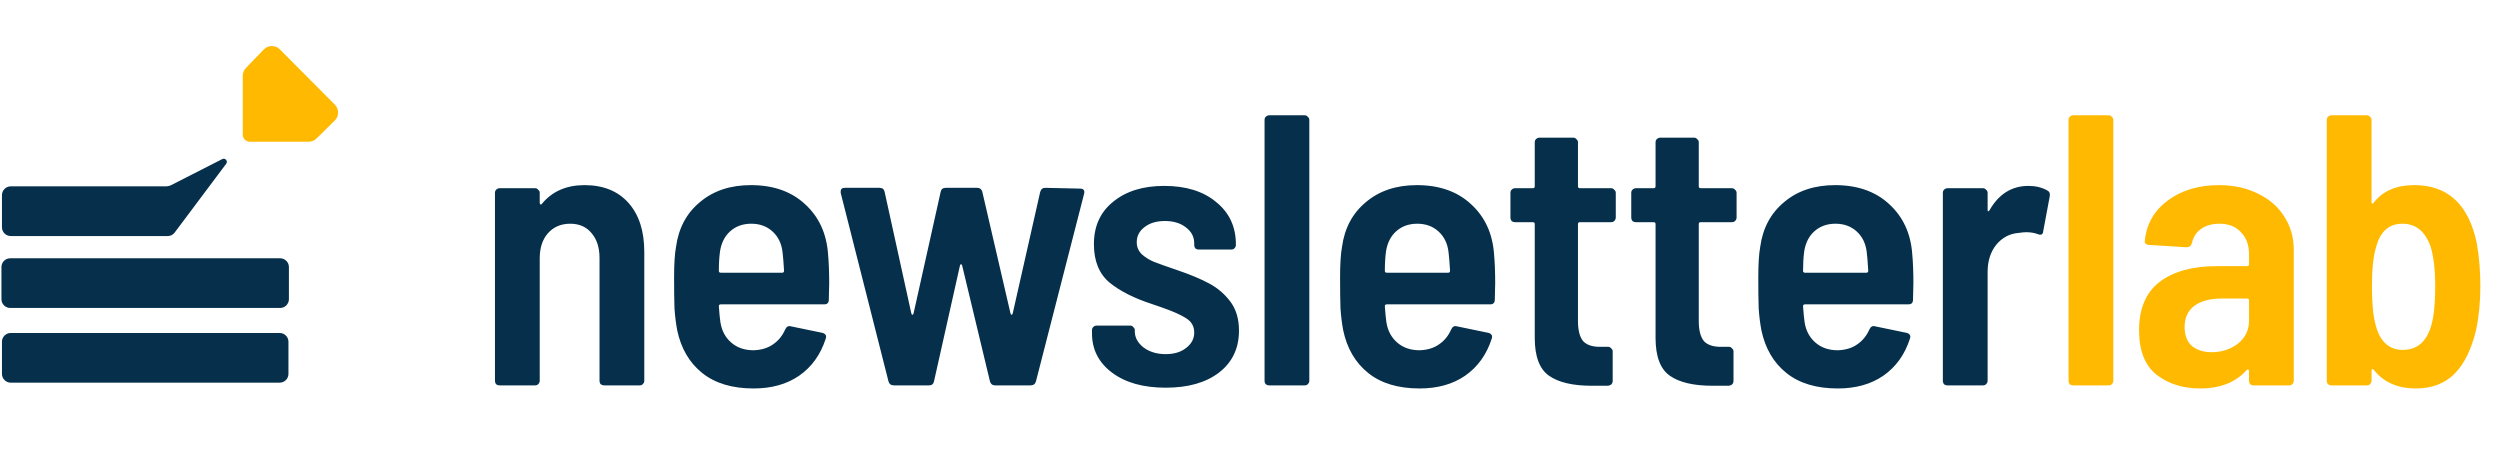 <svg width="1525" height="283" viewBox="0 0 1525 283" fill="none" xmlns="http://www.w3.org/2000/svg">
<path d="M356.532 112.929C367.986 112.929 376.93 116.538 383.363 123.756C389.796 130.973 393.013 140.937 393.013 153.646V232.255C393.013 233.039 392.699 233.745 392.071 234.373C391.6 234.844 390.973 235.079 390.188 235.079H368.536C367.751 235.079 367.045 234.844 366.417 234.373C365.947 233.745 365.711 233.039 365.711 232.255V157.411C365.711 150.978 364.064 145.879 360.769 142.113C357.631 138.348 353.316 136.465 347.824 136.465C342.176 136.465 337.625 138.426 334.174 142.349C330.879 146.114 329.231 151.214 329.231 157.647V232.255C329.231 233.039 328.917 233.745 328.29 234.373C327.819 234.844 327.191 235.079 326.407 235.079H304.754C303.97 235.079 303.263 234.844 302.636 234.373C302.165 233.745 301.93 233.039 301.93 232.255V117.636C301.93 116.852 302.165 116.224 302.636 115.753C303.263 115.126 303.97 114.812 304.754 114.812H326.407C327.191 114.812 327.819 115.126 328.29 115.753C328.917 116.224 329.231 116.852 329.231 117.636V123.756C329.231 124.226 329.388 124.54 329.702 124.697C330.016 124.854 330.329 124.697 330.643 124.226C336.919 116.695 345.549 112.929 356.532 112.929ZM505.103 154.823C505.573 160 505.809 165.963 505.809 172.71L505.573 182.83C505.573 184.713 504.632 185.654 502.749 185.654H439.674C438.889 185.654 438.497 186.046 438.497 186.831C438.811 191.224 439.125 194.441 439.438 196.481C440.223 201.658 442.42 205.816 446.028 208.954C449.637 212.093 454.187 213.662 459.679 213.662C464.386 213.505 468.309 212.328 471.447 210.131C474.742 207.935 477.252 204.875 478.978 200.952C479.763 199.226 480.94 198.599 482.509 199.069L501.808 203.071C503.691 203.698 504.318 204.875 503.691 206.601C500.553 216.329 495.139 223.86 487.451 229.195C479.92 234.373 470.662 236.962 459.679 236.962C446.656 236.962 436.222 233.824 428.377 227.548C420.531 221.271 415.432 212.563 413.079 201.423C412.294 197.187 411.745 192.715 411.431 188.008C411.274 183.301 411.196 177.024 411.196 169.179C411.196 161.02 411.588 154.823 412.372 150.586C413.942 139.132 418.806 130.032 426.965 123.285C435.124 116.381 445.479 112.929 458.032 112.929C471.682 112.929 482.665 116.773 490.981 124.462C499.454 132.15 504.161 142.27 505.103 154.823ZM458.267 136.465C453.089 136.465 448.774 138.034 445.322 141.172C442.027 144.153 439.988 148.233 439.203 153.41C438.732 156.862 438.497 160.785 438.497 165.178C438.497 165.963 438.889 166.355 439.674 166.355H477.095C477.88 166.355 478.272 165.963 478.272 165.178C477.958 159.843 477.645 155.999 477.331 153.646C476.703 148.468 474.663 144.31 471.211 141.172C467.76 138.034 463.445 136.465 458.267 136.465ZM545.295 235.079C543.569 235.079 542.471 234.294 542 232.725L512.816 117.636V116.695C512.816 115.283 513.679 114.577 515.405 114.577H536.587C538.313 114.577 539.333 115.44 539.647 117.166L555.886 191.067C556.043 191.695 556.279 192.009 556.592 192.009C556.906 192.009 557.142 191.695 557.298 191.067L573.773 117.166C574.087 115.44 575.107 114.577 576.833 114.577H596.132C597.701 114.577 598.721 115.361 599.192 116.93L616.373 191.067C616.53 191.695 616.765 192.009 617.079 192.009C617.393 192.009 617.628 191.695 617.785 191.067L634.495 117.166C634.966 115.44 635.986 114.577 637.555 114.577L658.737 115.047C660.934 115.047 661.797 116.067 661.326 118.107L631.906 232.725C631.436 234.294 630.337 235.079 628.611 235.079H606.959C605.39 235.079 604.37 234.294 603.899 232.725L586.953 162.119C586.796 161.491 586.561 161.177 586.247 161.177C585.933 161.177 585.698 161.491 585.541 162.119L569.772 232.49C569.459 234.216 568.439 235.079 566.713 235.079H545.295ZM711.061 236.491C697.411 236.491 686.506 233.431 678.347 227.312C670.188 221.193 666.108 213.191 666.108 203.306V201.423C666.108 200.639 666.344 200.011 666.814 199.54C667.442 198.913 668.148 198.599 668.933 198.599H689.409C690.193 198.599 690.821 198.913 691.291 199.54C691.919 200.011 692.233 200.639 692.233 201.423V202.129C692.233 205.895 694.037 209.19 697.646 212.014C701.255 214.681 705.727 216.015 711.061 216.015C716.239 216.015 720.397 214.76 723.535 212.249C726.83 209.739 728.478 206.601 728.478 202.835C728.478 199.069 726.83 196.167 723.535 194.127C720.397 192.087 715.455 189.891 708.708 187.537L702.589 185.419C691.919 181.967 683.368 177.652 676.935 172.474C670.502 167.14 667.285 159.294 667.285 148.939C667.285 137.955 671.208 129.326 679.053 123.049C686.898 116.616 697.254 113.4 710.12 113.4C723.457 113.4 734.048 116.695 741.893 123.285C749.895 129.718 753.896 138.348 753.896 149.174V149.409C753.896 150.194 753.582 150.9 752.955 151.528C752.484 151.998 751.856 152.234 751.072 152.234H731.302C730.517 152.234 729.811 151.998 729.184 151.528C728.713 150.9 728.478 150.194 728.478 149.409V148.468C728.478 144.545 726.83 141.329 723.535 138.818C720.24 136.151 715.925 134.817 710.591 134.817C705.413 134.817 701.255 136.073 698.117 138.583C694.979 140.937 693.41 143.996 693.41 147.762C693.41 150.743 694.508 153.254 696.705 155.293C698.901 157.176 701.333 158.667 704.001 159.765C706.825 160.863 711.689 162.589 718.593 164.943C725.967 167.453 732.165 170.042 737.186 172.71C742.364 175.377 746.757 179.064 750.366 183.771C753.975 188.478 755.779 194.441 755.779 201.658C755.779 212.485 751.7 221.036 743.541 227.312C735.538 233.431 724.712 236.491 711.061 236.491ZM774.205 235.079C773.42 235.079 772.714 234.844 772.087 234.373C771.616 233.745 771.381 233.039 771.381 232.255V73.154C771.381 72.37 771.616 71.742 772.087 71.271C772.714 70.644 773.42 70.33 774.205 70.33H795.858C796.642 70.33 797.27 70.644 797.74 71.271C798.368 71.742 798.682 72.37 798.682 73.154V232.255C798.682 233.039 798.368 233.745 797.74 234.373C797.27 234.844 796.642 235.079 795.858 235.079H774.205ZM911.359 154.823C911.829 160 912.065 165.963 912.065 172.71L911.829 182.83C911.829 184.713 910.888 185.654 909.005 185.654H845.93C845.145 185.654 844.753 186.046 844.753 186.831C845.067 191.224 845.38 194.441 845.694 196.481C846.479 201.658 848.675 205.816 852.284 208.954C855.893 212.093 860.443 213.662 865.935 213.662C870.642 213.505 874.565 212.328 877.703 210.131C880.998 207.935 883.508 204.875 885.234 200.952C886.019 199.226 887.195 198.599 888.764 199.069L908.064 203.071C909.946 203.698 910.574 204.875 909.946 206.601C906.808 216.329 901.395 223.86 893.707 229.195C886.175 234.373 876.918 236.962 865.935 236.962C852.912 236.962 842.478 233.824 834.632 227.548C826.787 221.271 821.688 212.563 819.334 201.423C818.55 197.187 818.001 192.715 817.687 188.008C817.53 183.301 817.451 177.024 817.451 169.179C817.451 161.02 817.844 154.823 818.628 150.586C820.197 139.132 825.061 130.032 833.22 123.285C841.379 116.381 851.735 112.929 864.287 112.929C877.938 112.929 888.921 116.773 897.237 124.462C905.71 132.15 910.417 142.27 911.359 154.823ZM864.523 136.465C859.345 136.465 855.03 138.034 851.578 141.172C848.283 144.153 846.243 148.233 845.459 153.41C844.988 156.862 844.753 160.785 844.753 165.178C844.753 165.963 845.145 166.355 845.93 166.355H883.351C884.136 166.355 884.528 165.963 884.528 165.178C884.214 159.843 883.9 155.999 883.587 153.646C882.959 148.468 880.919 144.31 877.467 141.172C874.015 138.034 869.701 136.465 864.523 136.465ZM985.623 132.699C985.623 133.484 985.309 134.19 984.681 134.817C984.21 135.288 983.583 135.523 982.798 135.523H963.734C962.95 135.523 962.558 135.916 962.558 136.7V195.775C962.558 201.58 963.656 205.738 965.853 208.248C968.206 210.602 971.815 211.7 976.679 211.543H980.915C981.7 211.543 982.328 211.857 982.798 212.485C983.426 212.956 983.74 213.583 983.74 214.368V232.255C983.74 233.981 982.798 235.001 980.915 235.314H971.031C959.42 235.314 950.711 233.275 944.906 229.195C939.101 225.116 936.198 217.427 936.198 206.13V136.7C936.198 135.916 935.806 135.523 935.021 135.523H924.195C923.41 135.523 922.704 135.288 922.076 134.817C921.606 134.19 921.37 133.484 921.37 132.699V117.636C921.37 116.852 921.606 116.224 922.076 115.753C922.704 115.126 923.41 114.812 924.195 114.812H935.021C935.806 114.812 936.198 114.42 936.198 113.635V86.805C936.198 86.02 936.433 85.392 936.904 84.922C937.532 84.294 938.238 83.98 939.022 83.98H959.733C960.518 83.98 961.146 84.294 961.616 84.922C962.244 85.392 962.558 86.02 962.558 86.805V113.635C962.558 114.42 962.95 114.812 963.734 114.812H982.798C983.583 114.812 984.21 115.126 984.681 115.753C985.309 116.224 985.623 116.852 985.623 117.636V132.699ZM1059.32 132.699C1059.32 133.484 1059 134.19 1058.38 134.817C1057.91 135.288 1057.28 135.523 1056.49 135.523H1037.43C1036.65 135.523 1036.25 135.916 1036.25 136.7V195.775C1036.25 201.58 1037.35 205.738 1039.55 208.248C1041.9 210.602 1045.51 211.7 1050.37 211.543H1054.61C1055.4 211.543 1056.02 211.857 1056.49 212.485C1057.12 212.956 1057.44 213.583 1057.44 214.368V232.255C1057.44 233.981 1056.49 235.001 1054.61 235.314H1044.73C1033.12 235.314 1024.41 233.275 1018.6 229.195C1012.8 225.116 1009.89 217.427 1009.89 206.13V136.7C1009.89 135.916 1009.5 135.523 1008.72 135.523H997.891C997.106 135.523 996.4 135.288 995.772 134.817C995.302 134.19 995.066 133.484 995.066 132.699V117.636C995.066 116.852 995.302 116.224 995.772 115.753C996.4 115.126 997.106 114.812 997.891 114.812H1008.72C1009.5 114.812 1009.89 114.42 1009.89 113.635V86.805C1009.89 86.02 1010.13 85.392 1010.6 84.922C1011.23 84.294 1011.93 83.98 1012.72 83.98H1033.43C1034.21 83.98 1034.84 84.294 1035.31 84.922C1035.94 85.392 1036.25 86.02 1036.25 86.805V113.635C1036.25 114.42 1036.65 114.812 1037.43 114.812H1056.49C1057.28 114.812 1057.91 115.126 1058.38 115.753C1059 116.224 1059.32 116.852 1059.32 117.636V132.699ZM1166.46 154.823C1166.93 160 1167.17 165.963 1167.17 172.71L1166.93 182.83C1166.93 184.713 1165.99 185.654 1164.11 185.654H1101.03C1100.25 185.654 1099.86 186.046 1099.86 186.831C1100.17 191.224 1100.48 194.441 1100.8 196.481C1101.58 201.658 1103.78 205.816 1107.39 208.954C1111 212.093 1115.55 213.662 1121.04 213.662C1125.75 213.505 1129.67 212.328 1132.81 210.131C1136.1 207.935 1138.61 204.875 1140.34 200.952C1141.12 199.226 1142.3 198.599 1143.87 199.069L1163.17 203.071C1165.05 203.698 1165.68 204.875 1165.05 206.601C1161.91 216.329 1156.5 223.86 1148.81 229.195C1141.28 234.373 1132.02 236.962 1121.04 236.962C1108.02 236.962 1097.58 233.824 1089.74 227.548C1081.89 221.271 1076.79 212.563 1074.44 201.423C1073.65 197.187 1073.1 192.715 1072.79 188.008C1072.63 183.301 1072.56 177.024 1072.56 169.179C1072.56 161.02 1072.95 154.823 1073.73 150.586C1075.3 139.132 1080.17 130.032 1088.32 123.285C1096.48 116.381 1106.84 112.929 1119.39 112.929C1133.04 112.929 1144.03 116.773 1152.34 124.462C1160.81 132.15 1165.52 142.27 1166.46 154.823ZM1119.63 136.465C1114.45 136.465 1110.13 138.034 1106.68 141.172C1103.39 144.153 1101.35 148.233 1100.56 153.41C1100.09 156.862 1099.86 160.785 1099.86 165.178C1099.86 165.963 1100.25 166.355 1101.03 166.355H1138.46C1139.24 166.355 1139.63 165.963 1139.63 165.178C1139.32 159.843 1139 155.999 1138.69 153.646C1138.06 148.468 1136.02 144.31 1132.57 141.172C1129.12 138.034 1124.8 136.465 1119.63 136.465ZM1237.39 113.4C1241.79 113.4 1245.63 114.341 1248.93 116.224C1250.18 116.852 1250.65 118.029 1250.34 119.755L1246.34 141.172C1246.18 143.055 1245.08 143.604 1243.04 142.819C1241 142.035 1238.65 141.643 1235.98 141.643C1234.88 141.643 1233.23 141.8 1231.04 142.113C1225.7 142.584 1221.23 145.016 1217.62 149.409C1214.17 153.803 1212.45 159.294 1212.45 165.884V232.255C1212.45 233.039 1212.13 233.745 1211.5 234.373C1211.03 234.844 1210.41 235.079 1209.62 235.079H1187.97C1187.18 235.079 1186.48 234.844 1185.85 234.373C1185.38 233.745 1185.14 233.039 1185.14 232.255V117.636C1185.14 116.852 1185.38 116.224 1185.85 115.753C1186.48 115.126 1187.18 114.812 1187.97 114.812H1209.62C1210.41 114.812 1211.03 115.126 1211.5 115.753C1212.13 116.224 1212.45 116.852 1212.45 117.636V127.757C1212.45 128.384 1212.52 128.776 1212.68 128.933C1212.99 128.933 1213.31 128.698 1213.62 128.227C1219.27 118.342 1227.19 113.4 1237.39 113.4Z" fill="#052F4A"/>
<path d="M1264.65 235.079C1263.86 235.079 1263.16 234.844 1262.53 234.373C1262.06 233.745 1261.82 233.039 1261.82 232.255V73.154C1261.82 72.37 1262.06 71.742 1262.53 71.271C1263.16 70.644 1263.86 70.33 1264.65 70.33H1286.3C1287.08 70.33 1287.71 70.644 1288.18 71.271C1288.81 71.742 1289.12 72.37 1289.12 73.154V232.255C1289.12 233.039 1288.81 233.745 1288.18 234.373C1287.71 234.844 1287.08 235.079 1286.3 235.079H1264.65ZM1353.55 112.929C1362.5 112.929 1370.42 114.655 1377.32 118.107C1384.23 121.402 1389.56 126.031 1393.33 131.993C1397.25 137.955 1399.21 144.781 1399.21 152.469V232.255C1399.21 233.039 1398.9 233.745 1398.27 234.373C1397.8 234.844 1397.17 235.079 1396.39 235.079H1374.73C1373.95 235.079 1373.24 234.844 1372.62 234.373C1372.15 233.745 1371.91 233.039 1371.91 232.255V226.371C1371.91 225.9 1371.75 225.586 1371.44 225.429C1371.13 225.272 1370.81 225.351 1370.5 225.665C1363.91 233.196 1354.42 236.962 1342.02 236.962C1331.66 236.962 1322.88 234.216 1315.66 228.724C1308.44 223.076 1304.83 213.975 1304.83 201.423C1304.83 188.243 1308.99 178.437 1317.31 172.004C1325.78 165.57 1337.39 162.354 1352.14 162.354H1370.73C1371.52 162.354 1371.91 161.962 1371.91 161.177V155.293C1371.91 149.488 1370.26 144.938 1366.97 141.643C1363.83 138.191 1359.44 136.465 1353.79 136.465C1349.24 136.465 1345.47 137.563 1342.49 139.76C1339.67 141.8 1337.86 144.624 1337.08 148.233C1336.61 149.959 1335.51 150.822 1333.78 150.822L1310.95 149.409C1310.17 149.409 1309.46 149.174 1308.83 148.703C1308.36 148.076 1308.21 147.448 1308.36 146.82C1309.31 136.779 1313.93 128.62 1322.25 122.343C1330.72 116.067 1341.16 112.929 1353.55 112.929ZM1349.08 214.838C1355.2 214.838 1360.53 213.112 1365.08 209.661C1369.63 206.052 1371.91 201.345 1371.91 195.539V183.301C1371.91 182.516 1371.52 182.124 1370.73 182.124H1354.96C1348.06 182.124 1342.57 183.614 1338.49 186.596C1334.57 189.577 1332.61 193.892 1332.61 199.54C1332.61 204.561 1334.1 208.405 1337.08 211.073C1340.22 213.583 1344.22 214.838 1349.08 214.838ZM1510.9 148.703C1512.31 156.705 1513.02 165.335 1513.02 174.592C1513.02 184.164 1512.15 193.029 1510.43 201.188C1507.6 213.112 1503.21 222.056 1497.25 228.018C1491.28 233.981 1483.44 236.962 1473.71 236.962C1462.57 236.962 1454.02 233.196 1448.06 225.665C1447.74 225.194 1447.43 225.037 1447.12 225.194C1446.8 225.351 1446.64 225.665 1446.64 226.135V232.255C1446.64 233.039 1446.33 233.745 1445.7 234.373C1445.23 234.844 1444.6 235.079 1443.82 235.079H1422.17C1421.38 235.079 1420.68 234.844 1420.05 234.373C1419.58 233.745 1419.34 233.039 1419.34 232.255V73.154C1419.34 72.37 1419.58 71.742 1420.05 71.271C1420.68 70.644 1421.38 70.33 1422.17 70.33H1443.82C1444.6 70.33 1445.23 70.644 1445.7 71.271C1446.33 71.742 1446.64 72.37 1446.64 73.154V123.285C1446.64 123.756 1446.8 124.069 1447.12 124.226C1447.43 124.226 1447.74 123.991 1448.06 123.52C1453.55 116.46 1461.79 112.929 1472.77 112.929C1493.32 112.929 1506.03 124.854 1510.9 148.703ZM1483.12 198.363C1484.69 192.872 1485.48 185.027 1485.48 174.828C1485.48 164.629 1484.54 156.47 1482.65 150.351C1479.36 141.093 1473.63 136.465 1465.47 136.465C1457.31 136.465 1451.98 141.172 1449.47 150.586C1447.74 156.078 1446.88 164.158 1446.88 174.828C1446.88 185.183 1447.66 193.107 1449.23 198.599C1451.9 208.484 1457.39 213.426 1465.71 213.426C1474.5 213.426 1480.3 208.405 1483.12 198.363Z" fill="#FFB900"/>
<path d="M1.193 208.482C1.193 205.522 3.592 203.123 6.551 203.123L170.598 203.123C173.557 203.123 175.956 205.522 175.956 208.482V228.064C175.956 231.024 173.557 233.423 170.598 233.423L6.551 233.423C3.592 233.423 1.193 231.024 1.193 228.064V208.482Z" fill="#052F4A"/>
<path d="M0.882 162.912C0.882 159.953 3.281 157.554 6.241 157.554L170.873 157.554C173.832 157.554 176.232 159.953 176.232 162.912V182.495C176.232 185.454 173.832 187.854 170.873 187.854L6.241 187.854C3.281 187.854 0.882 185.454 0.882 182.495V162.912Z" fill="#052F4A"/>
<path d="M135.582 97.04C137.39 96.118 139.202 98.272 137.985 99.896L106.458 141.965C105.505 143.236 104.009 143.984 102.42 143.984H6.552C3.593 143.984 1.194 141.585 1.194 138.626V119.029C1.194 116.07 3.593 113.671 6.552 113.671H101.155C102.334 113.671 103.497 113.392 104.547 112.856L135.582 97.04Z" fill="#052F4A"/>
<path d="M148.079 46.231C148.079 44.466 148.764 42.77 149.988 41.498L160.915 30.156C163.569 27.402 167.967 27.366 170.665 30.078L204.257 63.842C206.922 66.52 206.903 70.854 204.214 73.508L193.096 84.484C191.82 85.745 190.098 86.452 188.303 86.452H152.411C150.019 86.452 148.079 84.512 148.079 82.12V46.231Z" fill="#FFB900"/>
</svg>
